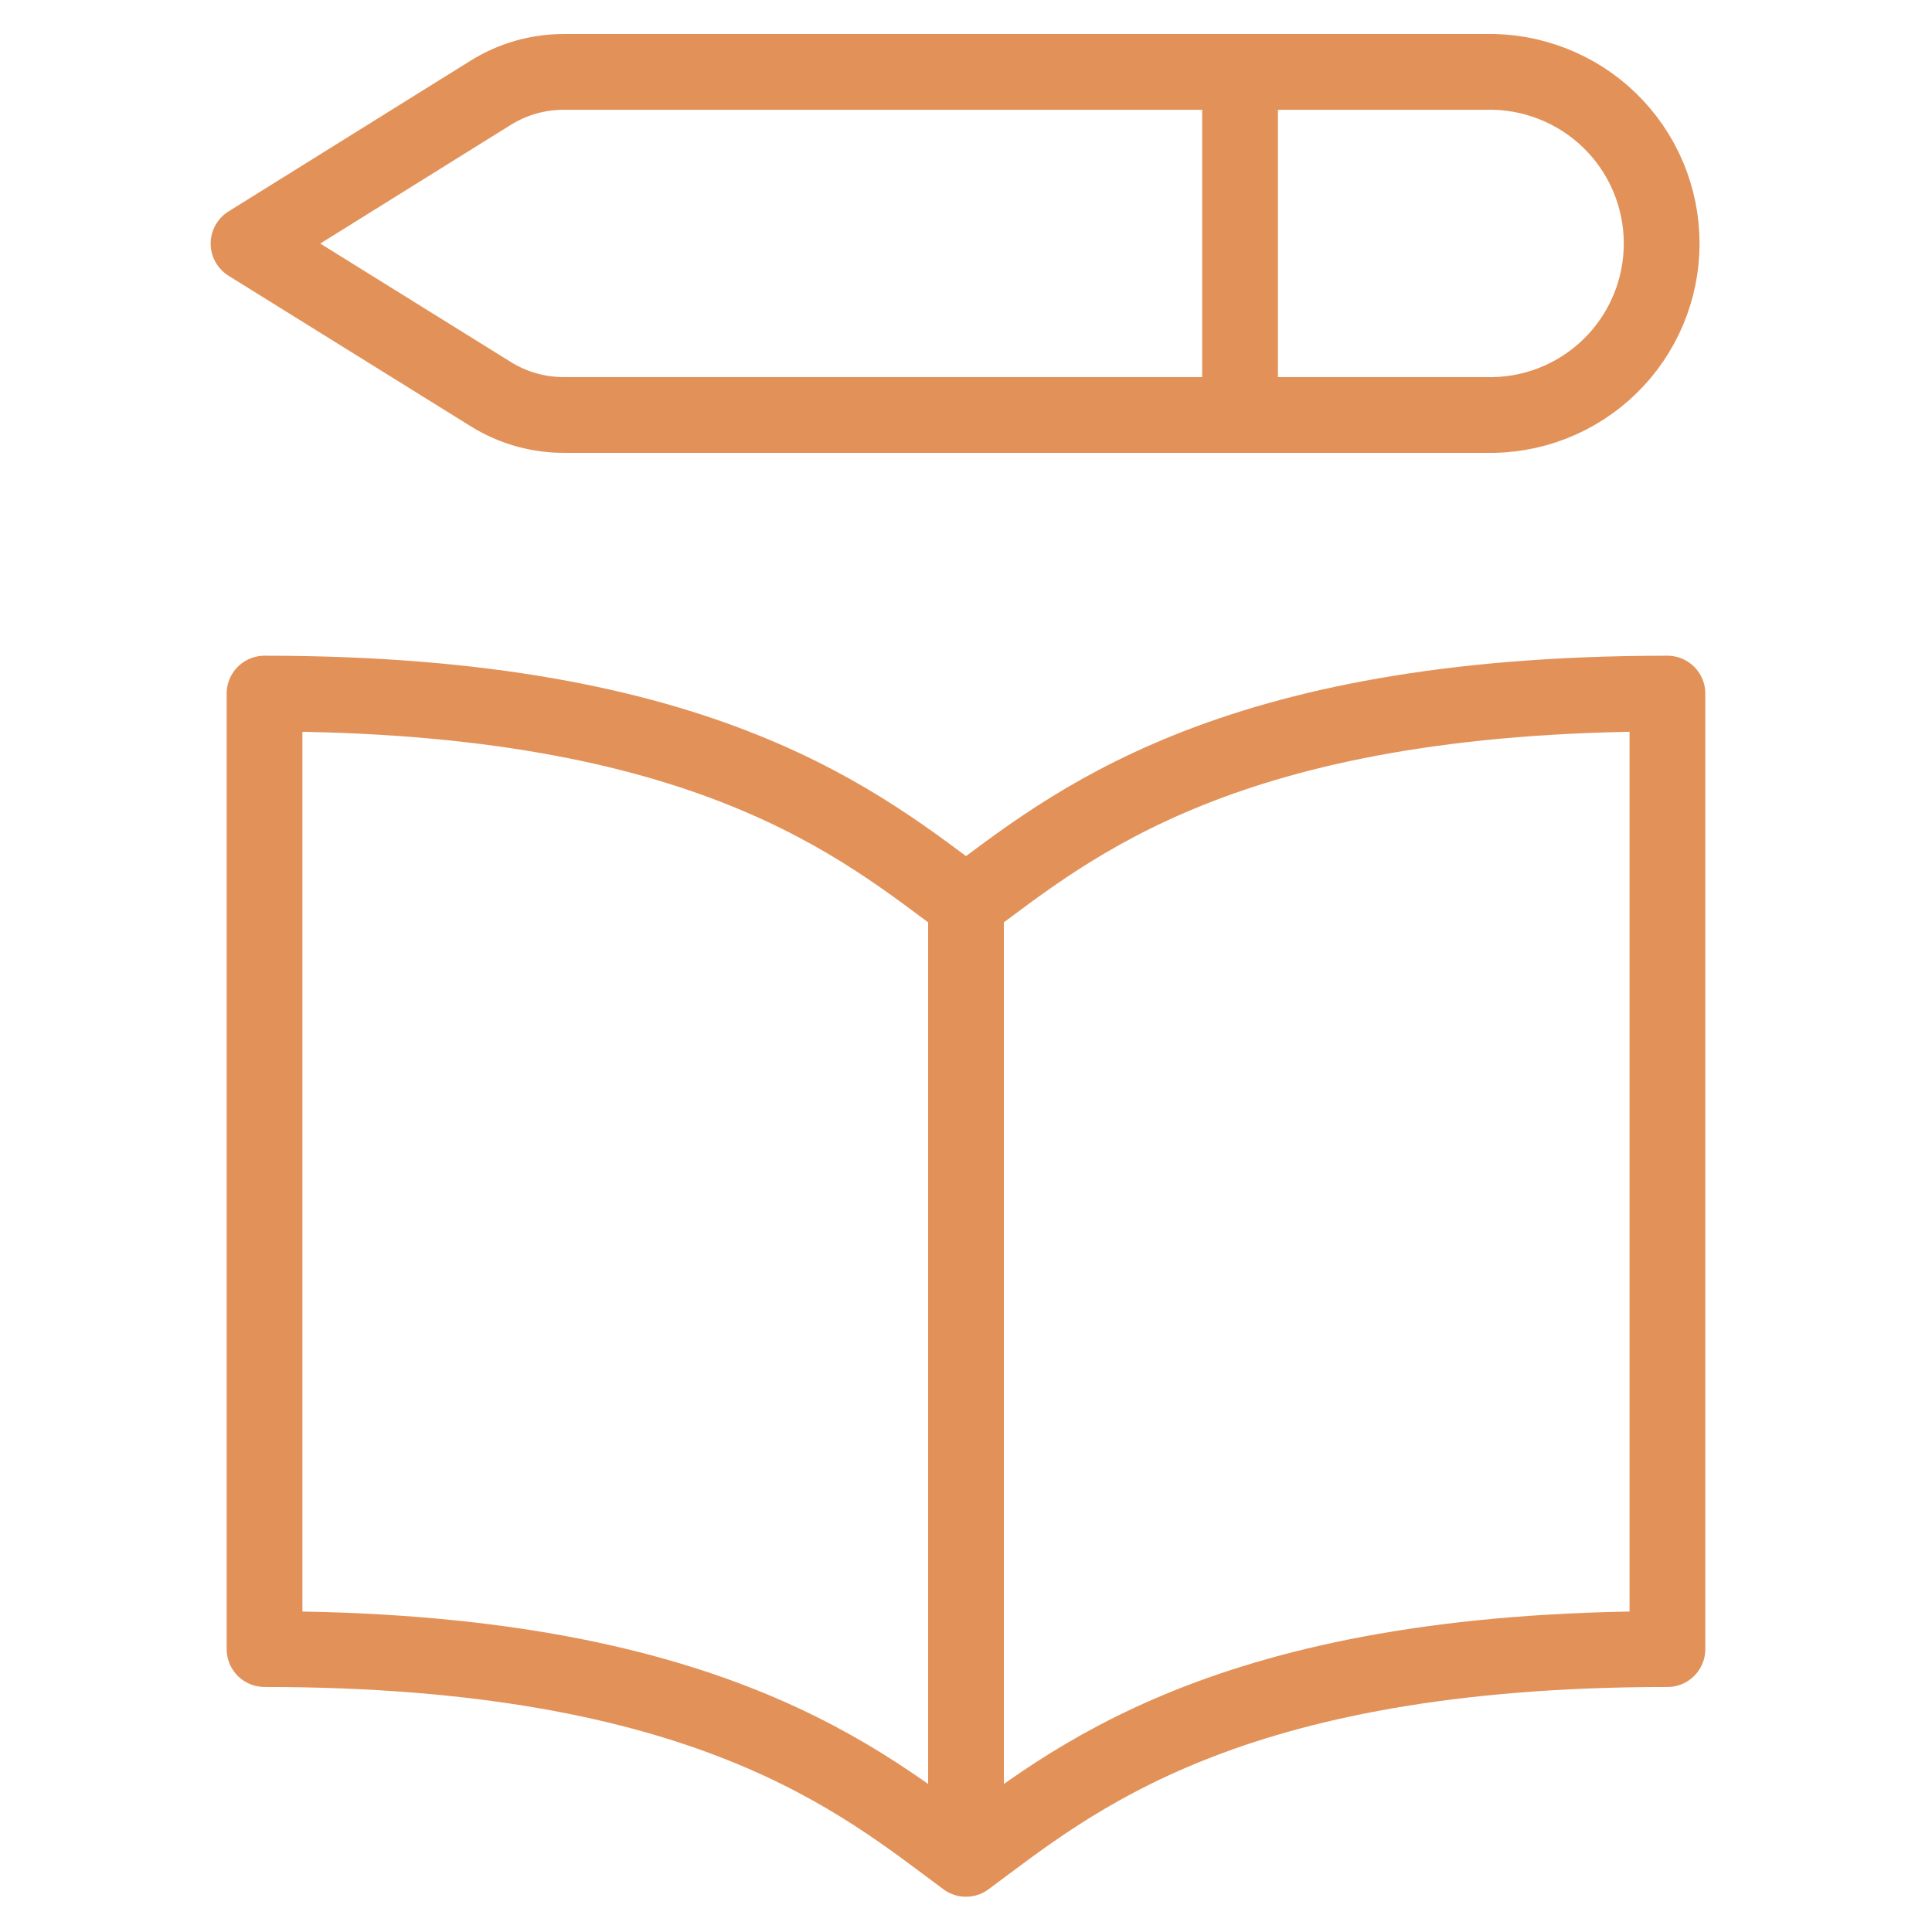 <svg width="51" height="51" viewBox="0 0 51 51" fill="none" xmlns="http://www.w3.org/2000/svg">
<path d="M25.5 23.846C22.775 21.832 18.691 18.309 6.983 18.309V43.532C18.691 43.532 22.775 47.055 25.5 49.069M25.5 23.846V49.069M25.5 23.846C28.225 21.832 32.308 18.309 44.016 18.309V43.532C32.308 43.532 28.225 47.055 25.5 49.069M32.734 2.095V10.954M39.208 1.898H14.884C14.205 1.897 13.539 2.086 12.961 2.444L6.561 6.43L12.961 10.408C13.539 10.766 14.205 10.955 14.884 10.954H39.208C39.813 10.971 40.416 10.867 40.98 10.647C41.544 10.427 42.058 10.097 42.492 9.675C42.926 9.253 43.272 8.748 43.507 8.19C43.743 7.633 43.864 7.033 43.864 6.428C43.864 5.822 43.743 5.223 43.507 4.665C43.272 4.108 42.926 3.603 42.492 3.181C42.058 2.759 41.544 2.428 40.98 2.209C40.416 1.989 39.813 1.881 39.208 1.898Z" stroke="#E29259" stroke-width="2" stroke-linecap="round" stroke-linejoin="round"/>
</svg>

